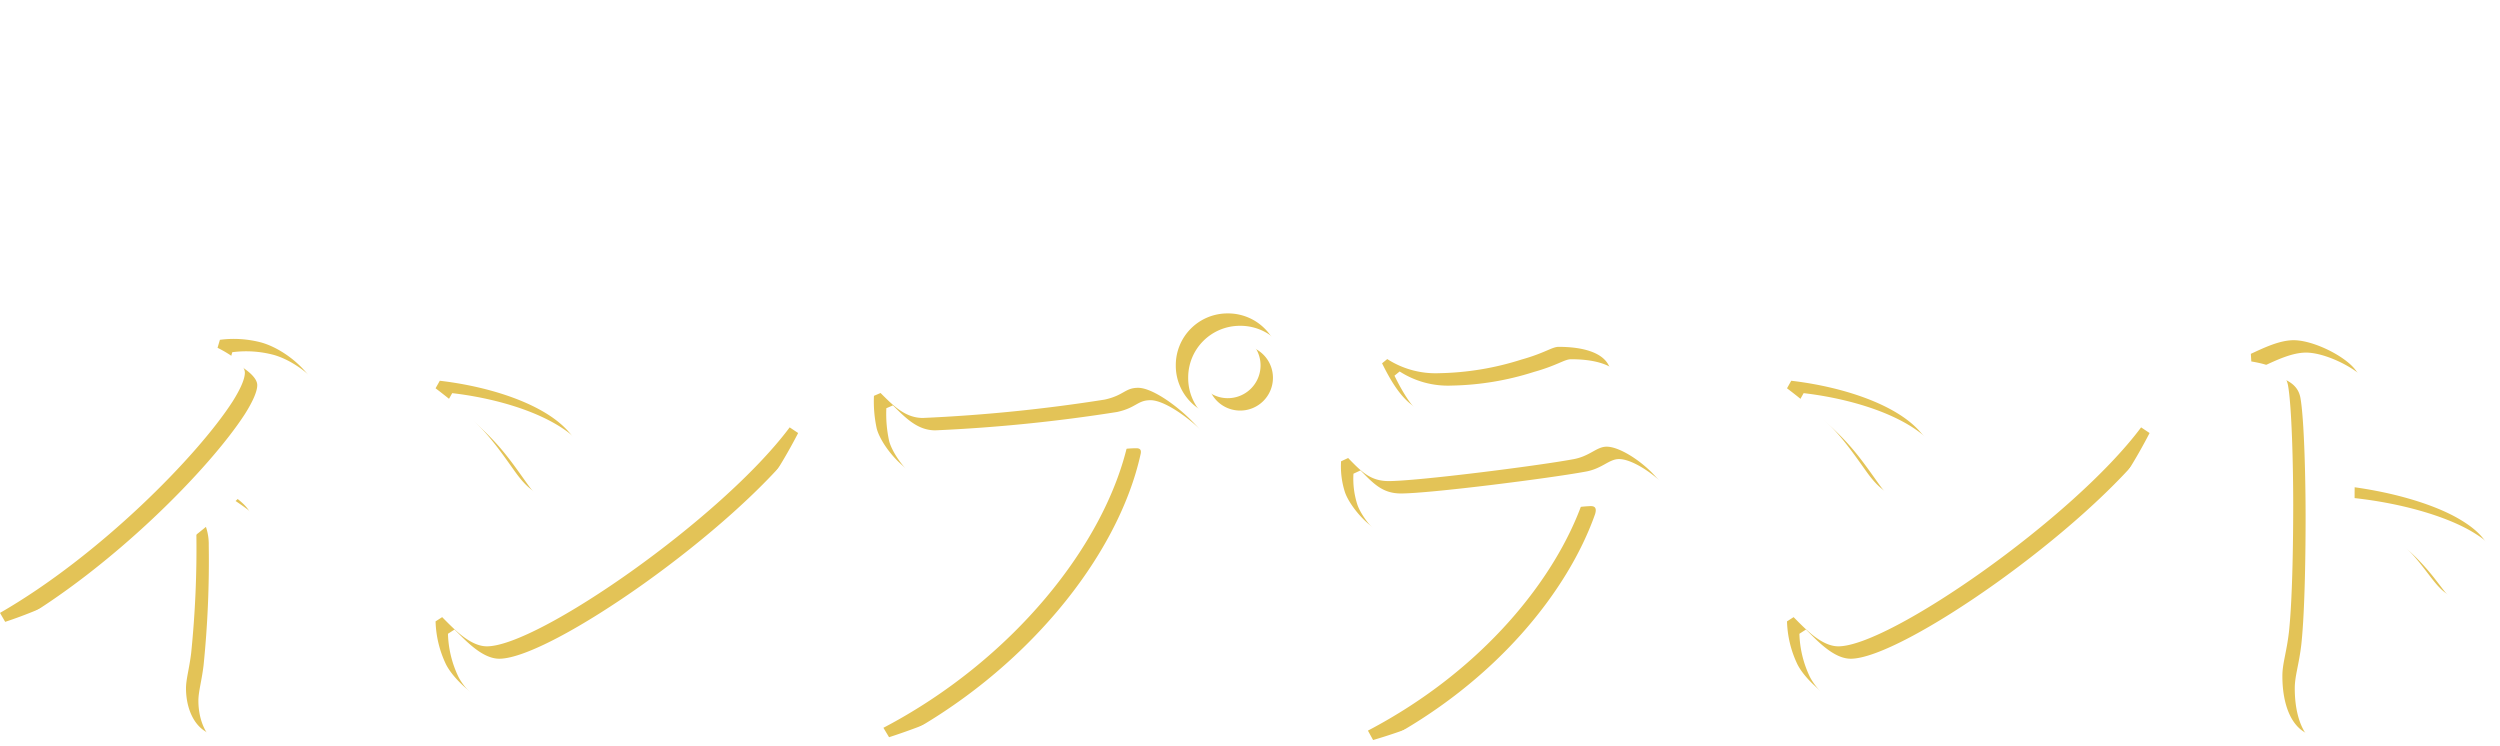 <svg xmlns="http://www.w3.org/2000/svg" xmlns:xlink="http://www.w3.org/1999/xlink" width="403.496" height="120.444" viewBox="0 0 403.496 120.444">
  <defs>
    <filter id="Path_110716" x="0" y="50.588" width="403.496" height="69.856" filterUnits="userSpaceOnUse">
      <feOffset dx="-1" dy="-1" input="SourceAlpha"/>
      <feGaussianBlur result="blur"/>
      <feFlood flood-color="#475d8e" flood-opacity="0.463"/>
      <feComposite operator="in" in2="blur"/>
      <feComposite in="SourceGraphic"/>
    </filter>
    <filter id="Path_110716-2" x="0" y="50.588" width="403.496" height="69.856" filterUnits="userSpaceOnUse">
      <feOffset dx="1" dy="1" input="SourceAlpha"/>
      <feGaussianBlur result="blur-2"/>
      <feFlood flood-color="#fff" flood-opacity="0.827" result="color"/>
      <feComposite operator="out" in="SourceGraphic" in2="blur-2"/>
      <feComposite operator="in" in="color"/>
      <feComposite operator="in" in2="SourceGraphic"/>
    </filter>
    <filter id="Path_110717" x="8.672" y="0" width="342.593" height="38.56" filterUnits="userSpaceOnUse">
      <feOffset dx="-1" dy="-1" input="SourceAlpha"/>
      <feGaussianBlur result="blur-3"/>
      <feFlood flood-color="#475d8e" flood-opacity="0.463"/>
      <feComposite operator="in" in2="blur-3"/>
      <feComposite in="SourceGraphic"/>
    </filter>
  </defs>
  <g id="Group_177546" data-name="Group 177546" transform="translate(-5434.826 -267.723)">
    <g id="Group_176022" data-name="Group 176022" transform="translate(5298.138 -9)">
      <g data-type="innerShadowGroup">
        <g transform="matrix(1, 0, 0, 1, 136.69, 276.72)" filter="url(#Path_110716)">
          <path id="Path_110716-3" data-name="Path 110716" d="M41.8-58.824c2.28,1.14,4.408,2.66,4.408,4.028,0,.988-.684,2.584-1.976,4.636C38.608-41.42,22.8-25.308,6.688-16.036l.836,1.444C20.9-19,32.6-27.512,37.924-31.92a8.677,8.677,0,0,1,.456,2.964,166.587,166.587,0,0,1-.836,19.38c-.3,2.508-.836,4.256-.836,5.7,0,3.8,1.824,7.676,5.776,7.676,2.736,0,4.18-2.052,4.18-5.32,0-3.876-.532-14.82-.152-25,0-2.2.684-3.572.684-4.94,0-1.444-1.9-2.888-4.484-4.636,4.56-4.256,8.36-8.284,11.02-11.02,2.052-2.128,3.952-2.052,3.952-4.332,0-2.736-4.56-6.992-8.74-8.208a17.276,17.276,0,0,0-6.764-.456Zm35.188,6.536c7.3,5.548,9.2,8.36,12.768,13.376,1.9,2.66,3.5,4.028,5.928,4.028a4.916,4.916,0,0,0,4.94-5.092c0-7.828-12.464-12.312-22.952-13.528ZM85.272-10.64c-2.736,0-5.4-2.888-7.22-4.712l-1.064.684A17.161,17.161,0,0,0,78.66-7.752C80.18-4.712,85.5-.228,89.832-.228c2.2,0,3.192-2.508,5.624-4.028,17.632-10.792,31.464-24.168,40.052-40.812l-1.368-.912C123.2-31.312,93.48-10.64,85.272-10.64ZM204.82-47.576a8.369,8.369,0,0,0,8.436-8.436,8.353,8.353,0,0,0-8.436-8.36,8.336,8.336,0,0,0-8.36,8.36A8.353,8.353,0,0,0,204.82-47.576Zm0-13.68a5.271,5.271,0,0,1,5.32,5.244,5.287,5.287,0,0,1-5.32,5.32,5.271,5.271,0,0,1-5.244-5.32A5.255,5.255,0,0,1,204.82-61.256Zm-56.012,9.728-1.064.456a20.419,20.419,0,0,0,.456,5.32c.76,2.812,4.864,7.828,8.284,7.828,1.748,0,3.648-1.52,5.4-1.976,4.332-1.14,21.128-4.712,26.22-4.712.532,0,.836.228.684.912-3.648,16.644-18.772,35.34-39.52,46.208l.912,1.52c24.624-7.98,38.532-22.344,47.652-40.888,1.216-2.432,4.028-3.268,4.028-5.776,0-2.736-7.98-9.728-11.476-9.728-2.128,0-2.28,1.216-5.4,1.9A261.631,261.631,0,0,1,155.648-47.5C152.836-47.5,150.936-49.4,148.808-51.528Zm74.936,15.96c.76,2.356,4.56,6.992,7.752,6.992,1.672,0,3.116-1.444,5.4-2.052,4.788-1.444,20.216-4.484,24.32-4.636.912-.076,1.216.3.912,1.292C257.792-21.66,246.164-6.84,227.468,2.964l.836,1.52c22.5-6.612,35.112-19.532,42.18-32.832,1.672-3.116,5.168-4.256,5.168-6.308,0-2.964-6.536-8.208-9.652-8.208-1.672,0-2.736,1.6-5.548,2.052-5.776,1.064-25,3.5-29.64,3.5-2.888,0-4.332-1.444-6.536-3.724l-1.14.532A13.592,13.592,0,0,0,223.744-35.568Zm42.94-18.848c0-3.04-3.344-4.56-8.436-4.56-1.064,0-2.2.988-6,2.052a46.217,46.217,0,0,1-13.3,2.2,14.393,14.393,0,0,1-8.36-2.28l-.836.684c2.736,5.548,5.244,8.36,10.032,8.36,6.536,0,17.556-1.9,23.636-3.344C265.848-51.832,266.684-52.9,266.684-54.416Zm28.424,2.128c7.3,5.548,9.2,8.36,12.768,13.376,1.9,2.66,3.5,4.028,5.928,4.028a4.916,4.916,0,0,0,4.94-5.092c0-7.828-12.464-12.312-22.952-13.528Zm8.284,41.648c-2.736,0-5.4-2.888-7.22-4.712l-1.064.684a17.16,17.16,0,0,0,1.672,6.916c1.52,3.04,6.84,7.524,11.172,7.524,2.2,0,3.192-2.508,5.624-4.028,17.632-10.792,31.464-24.168,40.052-40.812l-1.368-.912C341.316-31.312,311.6-10.64,303.392-10.64Zm66.652-45.98c3.116.532,5.472,1.368,5.928,3.876.608,3.42.836,13,.836,19.3,0,4.56-.076,14.744-.684,20.444-.38,3.344-1.064,5.092-1.064,7.144,0,5.624,2.128,9.728,6.08,9.728,3.04,0,3.876-1.6,3.876-5.548,0-1.064-.152-3.648-.3-7.524-.228-6.536-.3-16.264-.076-24.32a40.365,40.365,0,0,1,9.12,5.7c5.852,5.4,6.156,9.576,11.02,9.576a4.414,4.414,0,0,0,4.408-4.636c0-4.028-2.2-6.308-5.548-8.284-4.256-2.508-11.324-4.56-18.924-5.4a93.976,93.976,0,0,1,.684-11.476c.38-2.812,2.052-3.572,2.052-5.776,0-2.508-6.764-6.232-10.564-6.232-2.28,0-4.788,1.216-6.916,2.2Z" transform="translate(-5.69 115.96)" fill="#e3c357"/>
        </g>
        <g transform="matrix(1, 0, 0, 1, 136.69, 276.72)" filter="url(#Path_110716-2)">
          <path id="Path_110716-4" data-name="Path 110716" d="M41.8-58.824c2.28,1.14,4.408,2.66,4.408,4.028,0,.988-.684,2.584-1.976,4.636C38.608-41.42,22.8-25.308,6.688-16.036l.836,1.444C20.9-19,32.6-27.512,37.924-31.92a8.677,8.677,0,0,1,.456,2.964,166.587,166.587,0,0,1-.836,19.38c-.3,2.508-.836,4.256-.836,5.7,0,3.8,1.824,7.676,5.776,7.676,2.736,0,4.18-2.052,4.18-5.32,0-3.876-.532-14.82-.152-25,0-2.2.684-3.572.684-4.94,0-1.444-1.9-2.888-4.484-4.636,4.56-4.256,8.36-8.284,11.02-11.02,2.052-2.128,3.952-2.052,3.952-4.332,0-2.736-4.56-6.992-8.74-8.208a17.276,17.276,0,0,0-6.764-.456Zm35.188,6.536c7.3,5.548,9.2,8.36,12.768,13.376,1.9,2.66,3.5,4.028,5.928,4.028a4.916,4.916,0,0,0,4.94-5.092c0-7.828-12.464-12.312-22.952-13.528ZM85.272-10.64c-2.736,0-5.4-2.888-7.22-4.712l-1.064.684A17.161,17.161,0,0,0,78.66-7.752C80.18-4.712,85.5-.228,89.832-.228c2.2,0,3.192-2.508,5.624-4.028,17.632-10.792,31.464-24.168,40.052-40.812l-1.368-.912C123.2-31.312,93.48-10.64,85.272-10.64ZM204.82-47.576a8.369,8.369,0,0,0,8.436-8.436,8.353,8.353,0,0,0-8.436-8.36,8.336,8.336,0,0,0-8.36,8.36A8.353,8.353,0,0,0,204.82-47.576Zm0-13.68a5.271,5.271,0,0,1,5.32,5.244,5.287,5.287,0,0,1-5.32,5.32,5.271,5.271,0,0,1-5.244-5.32A5.255,5.255,0,0,1,204.82-61.256Zm-56.012,9.728-1.064.456a20.419,20.419,0,0,0,.456,5.32c.76,2.812,4.864,7.828,8.284,7.828,1.748,0,3.648-1.52,5.4-1.976,4.332-1.14,21.128-4.712,26.22-4.712.532,0,.836.228.684.912-3.648,16.644-18.772,35.34-39.52,46.208l.912,1.52c24.624-7.98,38.532-22.344,47.652-40.888,1.216-2.432,4.028-3.268,4.028-5.776,0-2.736-7.98-9.728-11.476-9.728-2.128,0-2.28,1.216-5.4,1.9A261.631,261.631,0,0,1,155.648-47.5C152.836-47.5,150.936-49.4,148.808-51.528Zm74.936,15.96c.76,2.356,4.56,6.992,7.752,6.992,1.672,0,3.116-1.444,5.4-2.052,4.788-1.444,20.216-4.484,24.32-4.636.912-.076,1.216.3.912,1.292C257.792-21.66,246.164-6.84,227.468,2.964l.836,1.52c22.5-6.612,35.112-19.532,42.18-32.832,1.672-3.116,5.168-4.256,5.168-6.308,0-2.964-6.536-8.208-9.652-8.208-1.672,0-2.736,1.6-5.548,2.052-5.776,1.064-25,3.5-29.64,3.5-2.888,0-4.332-1.444-6.536-3.724l-1.14.532A13.592,13.592,0,0,0,223.744-35.568Zm42.94-18.848c0-3.04-3.344-4.56-8.436-4.56-1.064,0-2.2.988-6,2.052a46.217,46.217,0,0,1-13.3,2.2,14.393,14.393,0,0,1-8.36-2.28l-.836.684c2.736,5.548,5.244,8.36,10.032,8.36,6.536,0,17.556-1.9,23.636-3.344C265.848-51.832,266.684-52.9,266.684-54.416Zm28.424,2.128c7.3,5.548,9.2,8.36,12.768,13.376,1.9,2.66,3.5,4.028,5.928,4.028a4.916,4.916,0,0,0,4.94-5.092c0-7.828-12.464-12.312-22.952-13.528Zm8.284,41.648c-2.736,0-5.4-2.888-7.22-4.712l-1.064.684a17.16,17.16,0,0,0,1.672,6.916c1.52,3.04,6.84,7.524,11.172,7.524,2.2,0,3.192-2.508,5.624-4.028,17.632-10.792,31.464-24.168,40.052-40.812l-1.368-.912C341.316-31.312,311.6-10.64,303.392-10.64Zm66.652-45.98c3.116.532,5.472,1.368,5.928,3.876.608,3.42.836,13,.836,19.3,0,4.56-.076,14.744-.684,20.444-.38,3.344-1.064,5.092-1.064,7.144,0,5.624,2.128,9.728,6.08,9.728,3.04,0,3.876-1.6,3.876-5.548,0-1.064-.152-3.648-.3-7.524-.228-6.536-.3-16.264-.076-24.32a40.365,40.365,0,0,1,9.12,5.7c5.852,5.4,6.156,9.576,11.02,9.576a4.414,4.414,0,0,0,4.408-4.636c0-4.028-2.2-6.308-5.548-8.284-4.256-2.508-11.324-4.56-18.924-5.4a93.976,93.976,0,0,1,.684-11.476c.38-2.812,2.052-3.572,2.052-5.776,0-2.508-6.764-6.232-10.564-6.232-2.28,0-4.788,1.216-6.916,2.2Z" transform="translate(-5.69 115.96)" fill="#fff"/>
        </g>
      </g>
      <g transform="matrix(1, 0, 0, 1, 136.69, 276.72)" filter="url(#Path_110717)">
        <path id="Path_110717-2" data-name="Path 110717" d="M12.32-1.8V-14.88h15.8V-1.8Zm15.8-26.76V-16H12.32V-28.56Zm2-3.8-2.4,2.64H12.64L7.36-31.88V3.32H8.2c2.16,0,4.12-1.2,4.12-1.84V-.64h15.8V3h.8c1.84,0,4.24-1.2,4.28-1.56v-29.2a3.109,3.109,0,0,0,1.6-.84Zm51.4,9.12c.6,0,1.08-.2,1.16-.64-1.84-1.68-4.96-4.24-4.96-4.24L74.96-24.4H66.28v-7.64c1.28-.16,1.6-.64,1.72-1.28l-6.56-.64v9.56H45.28l.36,1.16H58.6A41.338,41.338,0,0,1,45-3.92l.36.4a37.141,37.141,0,0,0,16.08-13.6V-6.2H53.72l.32,1.12h7.4V3.56h.92c1.96,0,3.92-.92,3.92-1.4V-5.08h6.8c.56,0,1-.16,1.12-.6-1.6-1.64-4.36-4.04-4.36-4.04L67.44-6.2H66.28V-23.16C68.8-14.4,72.92-7.84,78.96-3.96a5.624,5.624,0,0,1,4.16-4.16l.16-.44A32.361,32.361,0,0,1,67.04-23.24ZM119.48-.64H96.6V-19.32c.96-.16,1.28-.56,1.36-1.04l-5.76-.56V3.48h.84c1.6,0,3.56-.88,3.56-1.28V.52h22.88V3.48h.84c1.72,0,3.6-.88,3.6-1.28V-19.2c1.12-.12,1.4-.52,1.48-1.08l-5.92-.6ZM97.84-12.24h6.12a22.749,22.749,0,0,1-6.72,8.92l.32.48a27.413,27.413,0,0,0,8.2-5.44V-1.8h.76c1.6,0,3.4-.76,3.4-1.12v-7.56a18.092,18.092,0,0,1,4.84,6.32c3.84,2.2,6.2-5.32-4.84-6.92v-1.16h8.04c.56,0,.96-.2,1.04-.64-1.44-1.24-3.72-2.92-3.72-2.92l-2.04,2.44h-3.32V-20c1.04-.16,1.4-.56,1.48-1.12l-5.64-.56v8.32H97.52Zm1.2-8.12a10.929,10.929,0,0,1,1.76,5.32c2.88,2.68,6.68-3.04-1.32-5.56Zm14.36-.56c-.48,1.56-1.52,4.52-2.28,6.24l.4.36c1.48-1.16,3.96-3,5.16-4.08,1,.12,1.36-.08,1.48-.48Zm5.88-3.04h-8.64v-4.28h11.2c.56,0,1-.2,1.12-.64-1.72-1.48-4.52-3.56-4.52-3.56l-2.48,3.08h-5.32v-3c1-.16,1.32-.56,1.4-1.08l-6.12-.52v10h-5.56v-6.56c.96-.12,1.24-.48,1.32-1.04L96-32v8.04H89.28l.32,1.12h36.12c.56,0,1-.2,1.12-.64-1.88-1.52-4.88-3.76-4.88-3.76Zm32.08-5.52a13.125,13.125,0,0,1,3.76,6.56c4.12,3,7.76-5.2-3.44-6.84Zm-.76,9.88a13.175,13.175,0,0,1,3.88,6.36c4.2,2.88,7.72-5.44-3.6-6.64Zm-6.12-.72h5.56a1.008,1.008,0,0,0,1.08-.64c-1.44-1.44-3.88-3.6-3.88-3.6l-2.12,3.12h-.64v-7.04q2.04-.42,3.6-.84a2.739,2.739,0,0,0,2.64-.08l-5.12-4.52a50.874,50.874,0,0,1-12.28,6.32l.16.52c2.08-.12,4.32-.36,6.44-.64v6.28H133.6l.32,1.12h5.44c-1.24,5.56-3.48,11.52-6.64,15.68l.48.44a32.024,32.024,0,0,0,6.72-7.04V3.6h.84c2.24,0,3.72-1.04,3.72-1.32V-16.88a17.09,17.09,0,0,1,2.28,5.64c3.36,2.84,7.08-3.76-2.28-6.84Zm21.4,9.68-.32.08V-31.24c1.08-.16,1.36-.6,1.44-1.16l-6-.6V-9.72L147.68-7.2l.56,1.08L161-8.56V3.4h.88c1.72,0,3.68-1.04,3.68-1.52V-9.44l5.2-1c.48-.08.88-.4.88-.8-1.44-1.28-3.88-3.12-3.88-3.12Zm26.257-9.292c.429-.627.858-1.221,1.221-1.848.561-.858.99-.99.99-1.716,0-.825-2.541-2.211-4.719-2.31a7.459,7.459,0,0,0-2.31.2l-.1.462c1.056.561,1.848,1.353,1.848,1.98,0,2.112-4.323,8.646-9.669,13.035l.429.594a30.462,30.462,0,0,0,10.956-8.613,3.047,3.047,0,0,0,1.518.792,5.738,5.738,0,0,0,1.848-.429,23.624,23.624,0,0,1,4.026-.825c.4,0,.561.165.4.627-2.772,6.9-10.428,15.246-18.81,19.734l.4.627C190.949-1.386,197.747-8.085,202.6-16.5c.594-.99,1.881-1.32,1.881-2.244,0-1.353-3.366-3.1-4.356-3.1-.726,0-1.287.792-2.112,1.056A32.687,32.687,0,0,1,192.137-19.932Zm8.151-5.478a16.111,16.111,0,0,1,2.97,3.4c.561.792.957,1.254,1.518,1.254a1.171,1.171,0,0,0,1.188-1.221,2.376,2.376,0,0,0-.957-1.848,10.391,10.391,0,0,0-4.422-2.013Zm2.871-2.112a14.9,14.9,0,0,1,3.036,3.036c.627.825.99,1.353,1.65,1.353a1.068,1.068,0,0,0,1.089-1.188,2.44,2.44,0,0,0-1.188-2.046,11.35,11.35,0,0,0-4.29-1.584Zm21.978,5.181c1.551.363,2.442.924,2.508,1.848.2,3.2.066,11.616-.1,13.233-.132,1.32-.561,1.749-.561,2.508,0,.957,1.947,3.4,3.168,3.4.924,0,1.551-1.122,2.31-1.617,4.092-2.805,8.745-6.963,11.517-11.55l-.528-.429A45.434,45.434,0,0,1,231.539-6.9c-.5.2-.759.033-.759-.495-.033-2.343.2-9.306.462-11.22.165-1.221.99-1.386.99-2.277,0-1.089-2.673-2.739-4.455-2.739a5.114,5.114,0,0,0-2.673.726Zm-4.752,5.907c0,4.752-3.2,11.814-8.217,16.335L212.6.4a21.311,21.311,0,0,0,11.616-14.85c.165-.825.858-1.452.858-2.277,0-1.353-2.97-2.97-4.488-3a7.208,7.208,0,0,0-2.541.561v.561C219.164-18.117,220.385-17.49,220.385-16.434Zm30.03,1.419a5.364,5.364,0,0,0,.1,2.508c.594,1.617,2.64,3.762,3.927,3.762,1.254,0,1.749-.792,4.125-1.023,2.541-.3,9.933-.759,12.441-.759,2.31,0,3.465.1,4.785.1,1.386,0,2.178-.462,2.178-1.419,0-1.419-1.716-2.442-3.7-2.442-.792,0-2.277.264-4.488.462-2.013.165-11.979.825-15.51.825-1.749,0-2.31-.891-3.3-2.211Zm61.05-5.643a3.634,3.634,0,0,0,3.663-3.663,3.627,3.627,0,0,0-3.663-3.63,3.62,3.62,0,0,0-3.63,3.63A3.627,3.627,0,0,0,311.465-20.658Zm0-5.94a2.289,2.289,0,0,1,2.31,2.277,2.3,2.3,0,0,1-2.31,2.31,2.289,2.289,0,0,1-2.277-2.31A2.282,2.282,0,0,1,311.465-26.6Zm-24.321,4.224-.462.2a8.866,8.866,0,0,0,.2,2.31c.33,1.221,2.112,3.4,3.6,3.4.759,0,1.584-.66,2.343-.858,1.881-.5,9.174-2.046,11.385-2.046.231,0,.363.1.3.4-1.584,7.227-8.151,15.345-17.16,20.064l.4.66c10.692-3.465,16.731-9.7,20.691-17.754.528-1.056,1.749-1.419,1.749-2.508,0-1.188-3.465-4.224-4.983-4.224-.924,0-.99.528-2.343.825a113.6,113.6,0,0,1-12.738,1.287C288.893-20.625,288.068-21.45,287.144-22.374Zm46.695,3.333a15.888,15.888,0,0,1-1.485,5.94c-1.056,2.277-3.96,6.831-5.808,6.831-1.386,0-2.508-2.442-2.508-5.049a10.179,10.179,0,0,1,2.97-7.062,12.764,12.764,0,0,1,5.808-3.5A4.859,4.859,0,0,1,333.839-19.041ZM333.509.594C344.6.132,348.953-5.214,348.953-11.451c0-6.864-5.379-12.144-12.969-12.144a14.821,14.821,0,0,0-10.032,3.531,13.339,13.339,0,0,0-4.851,9.8c0,4.29,2.442,8.349,5.082,8.349,4.026,0,7.722-6.006,9.207-10.2a17.41,17.41,0,0,0,1.089-5.874c0-1.551-1.188-3.168-2.178-4.191a8.887,8.887,0,0,1,1.32-.1c5.346,0,9.24,3.894,9.24,9.966,0,5.709-3.135,10.3-11.484,12.276Z" transform="translate(2.31 34.96)" fill="#fff"/>
      </g>
    </g>
  </g>
</svg>
